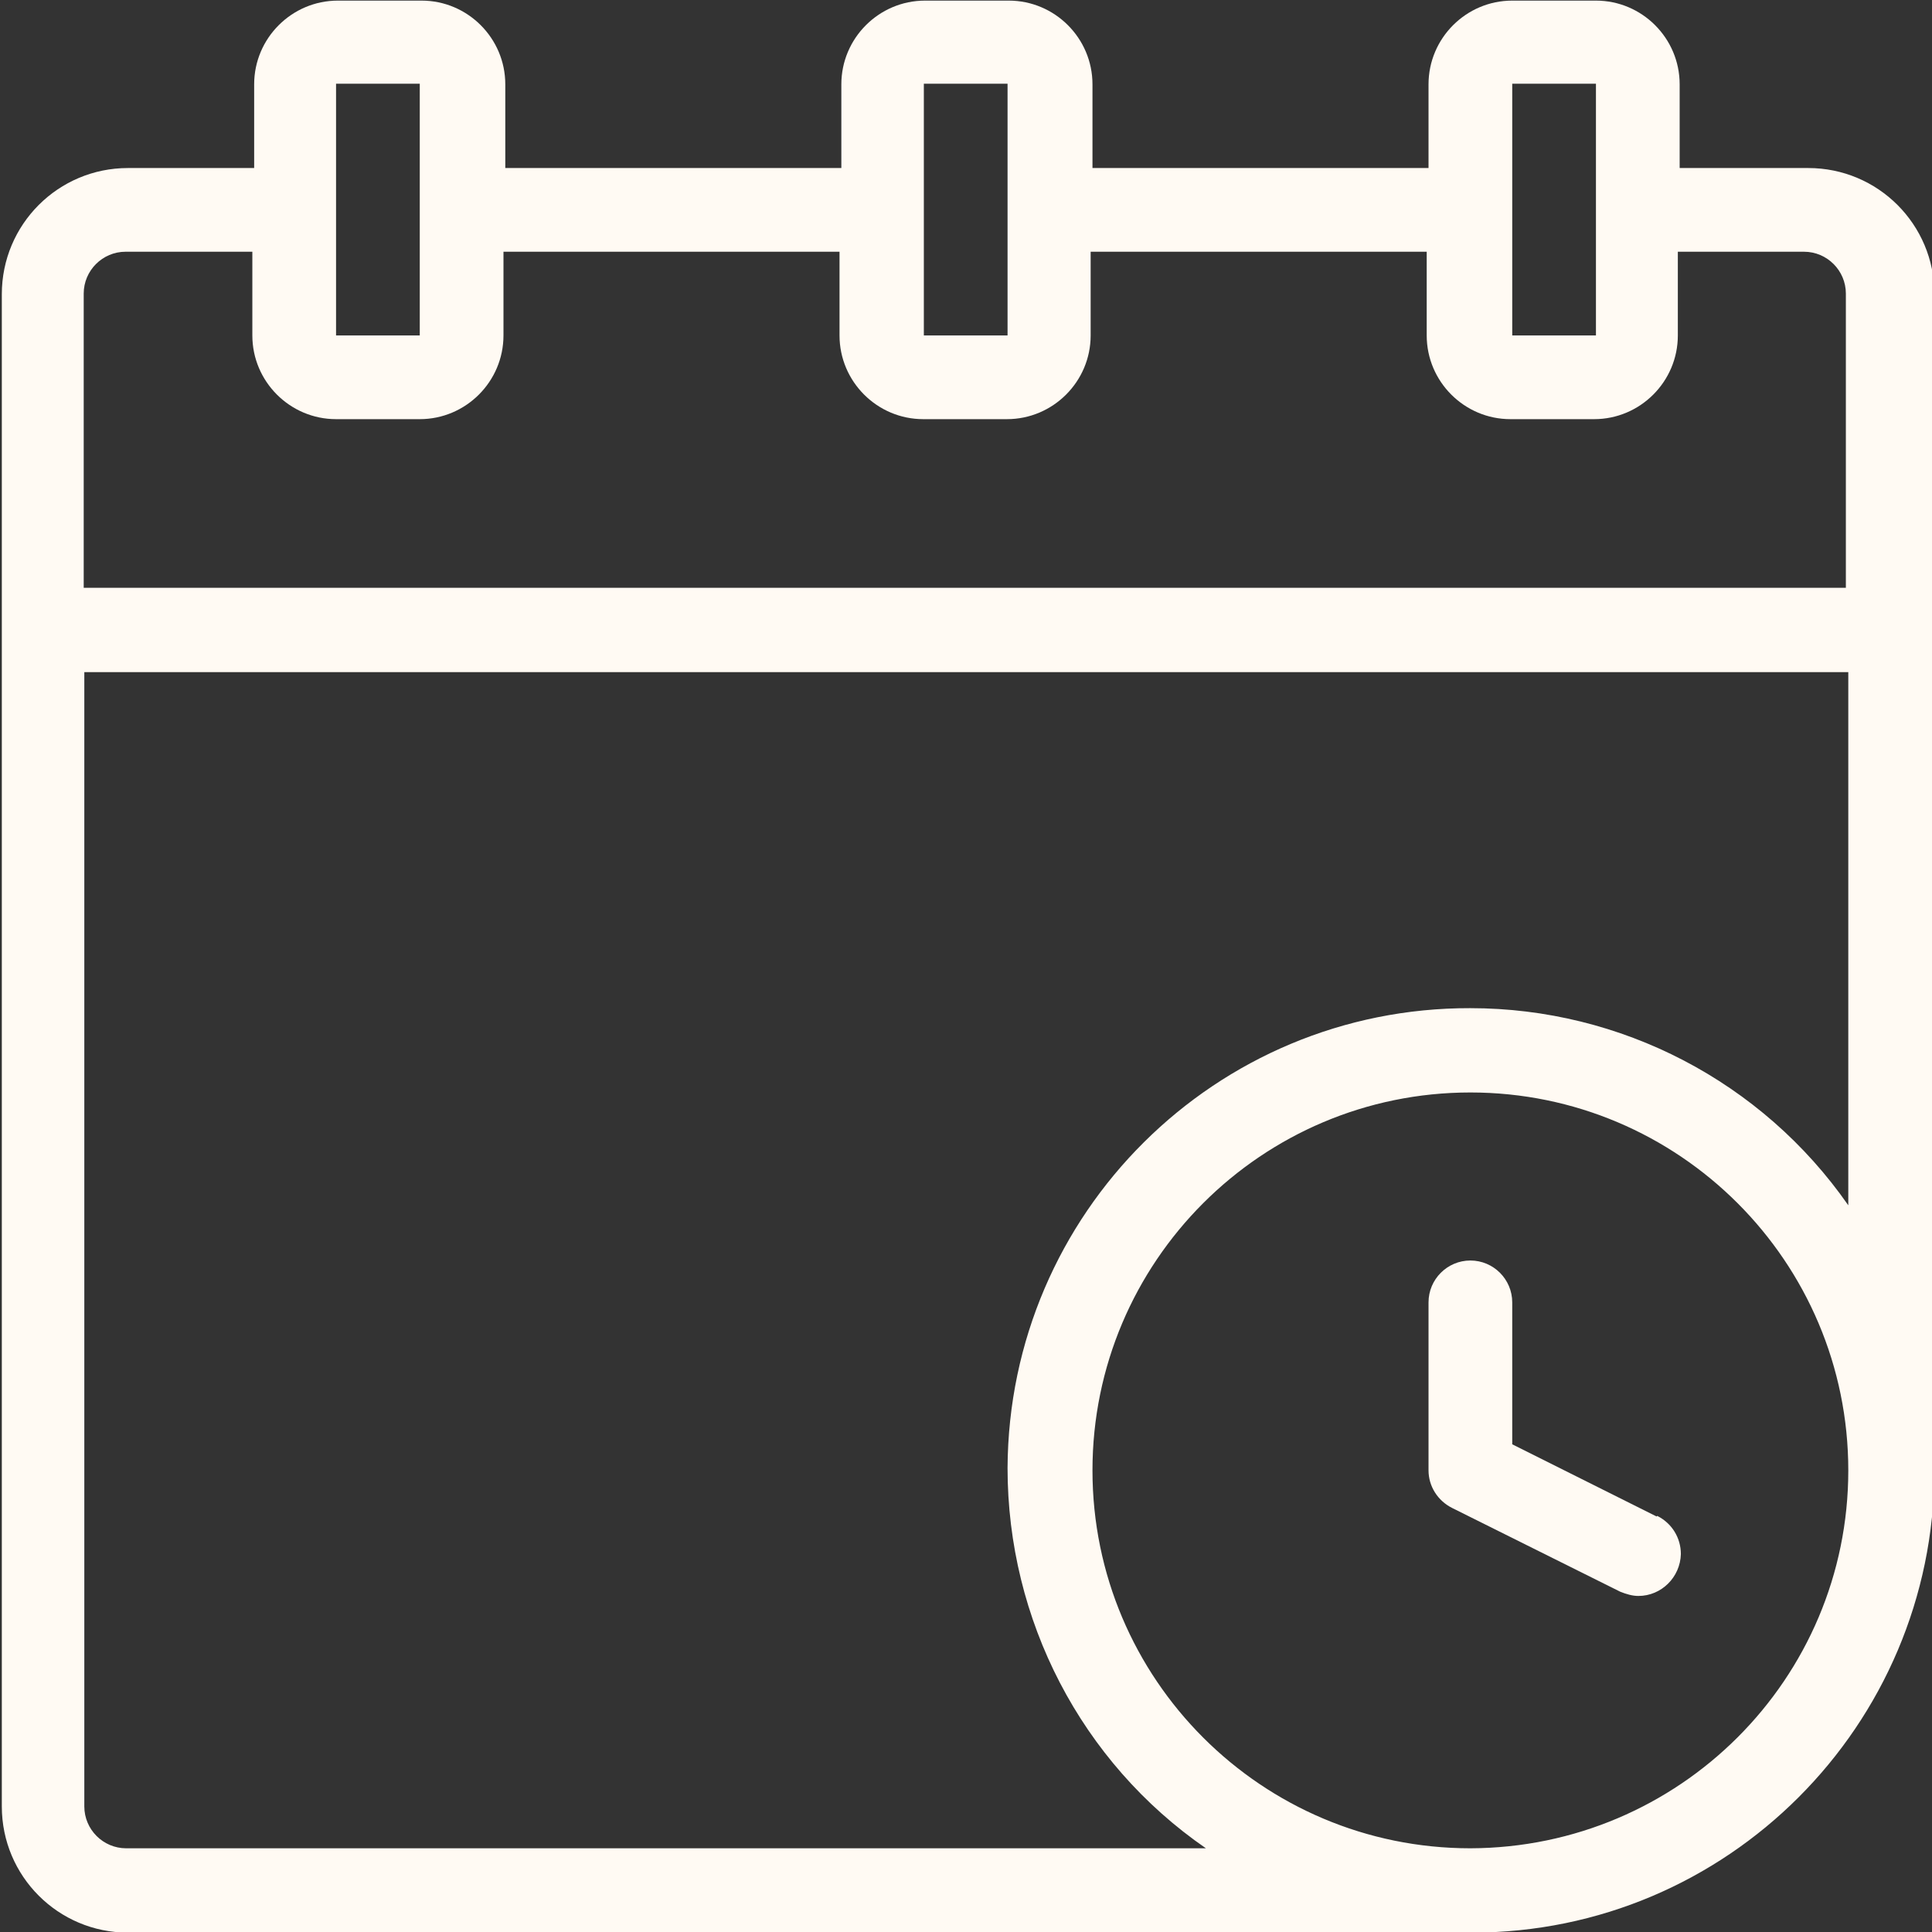 <svg xmlns="http://www.w3.org/2000/svg" id="b" viewBox="0 0 31.85 31.85"><rect x="0" y="0" width="31.85" height="31.85" fill="#333333" stroke="none"/><defs><style>.e{fill:#fffaf3;}</style></defs><g id="c"><g id="d"><path class="e" d="M29.77,2.77h-2.08v-1.38c0-.76-.62-1.38-1.38-1.38h-1.38c-.76,0-1.38.62-1.38,1.38v1.38h-5.54v-1.38c0-.76-.62-1.38-1.38-1.38h-1.38c-.76,0-1.38.62-1.38,1.38v1.38h-5.54v-1.38c0-.76-.62-1.38-1.38-1.38h-1.38c-.76,0-1.38.62-1.38,1.38v1.38h-2.08c-1.15,0-2.08.93-2.08,2.08v24.93c0,1.15.93,2.08,2.08,2.08h22.16c4.2,0,7.61-3.41,7.62-7.62v-.18c0-.07,0,0,0,0V4.85c0-1.15-.93-2.08-2.08-2.08ZM24.93,1.38h1.38v4.15h-1.38V1.38ZM15.23,1.38h1.38v4.15h-1.38V1.38ZM5.54,1.38h1.38v4.15h-1.38V1.38ZM2.08,4.15h2.08v1.38c0,.76.62,1.38,1.38,1.38h1.38c.76,0,1.38-.62,1.38-1.38v-1.38h5.54v1.38c0,.76.62,1.38,1.38,1.38h1.38c.76,0,1.38-.62,1.38-1.38v-1.38h5.54v1.38c0,.76.62,1.38,1.38,1.38h1.38c.76,0,1.38-.62,1.38-1.38v-1.38h2.08c.38,0,.69.31.69.69v4.85H1.38v-4.85c0-.38.31-.69.69-.69ZM24.24,30.47c-3.44,0-6.23-2.79-6.23-6.23s2.79-6.23,6.23-6.23,6.23,2.79,6.23,6.23c0,3.44-2.79,6.22-6.23,6.23ZM24.24,16.62c-4.2-.01-7.61,3.38-7.63,7.58,0,2.5,1.21,4.85,3.27,6.27H2.08c-.38,0-.69-.31-.69-.69V11.08h29.08v8.79c-1.42-2.04-3.75-3.25-6.23-3.25Z"></path><path class="e" d="M27.31,25l-2.38-1.19v-2.34c0-.38-.31-.69-.69-.69s-.69.31-.69.69v2.77c0,.26.15.5.39.62l2.77,1.38c.1.04.2.07.3.07.38,0,.69-.31.7-.69,0-.27-.15-.51-.39-.63Z"></path></g></g></svg>